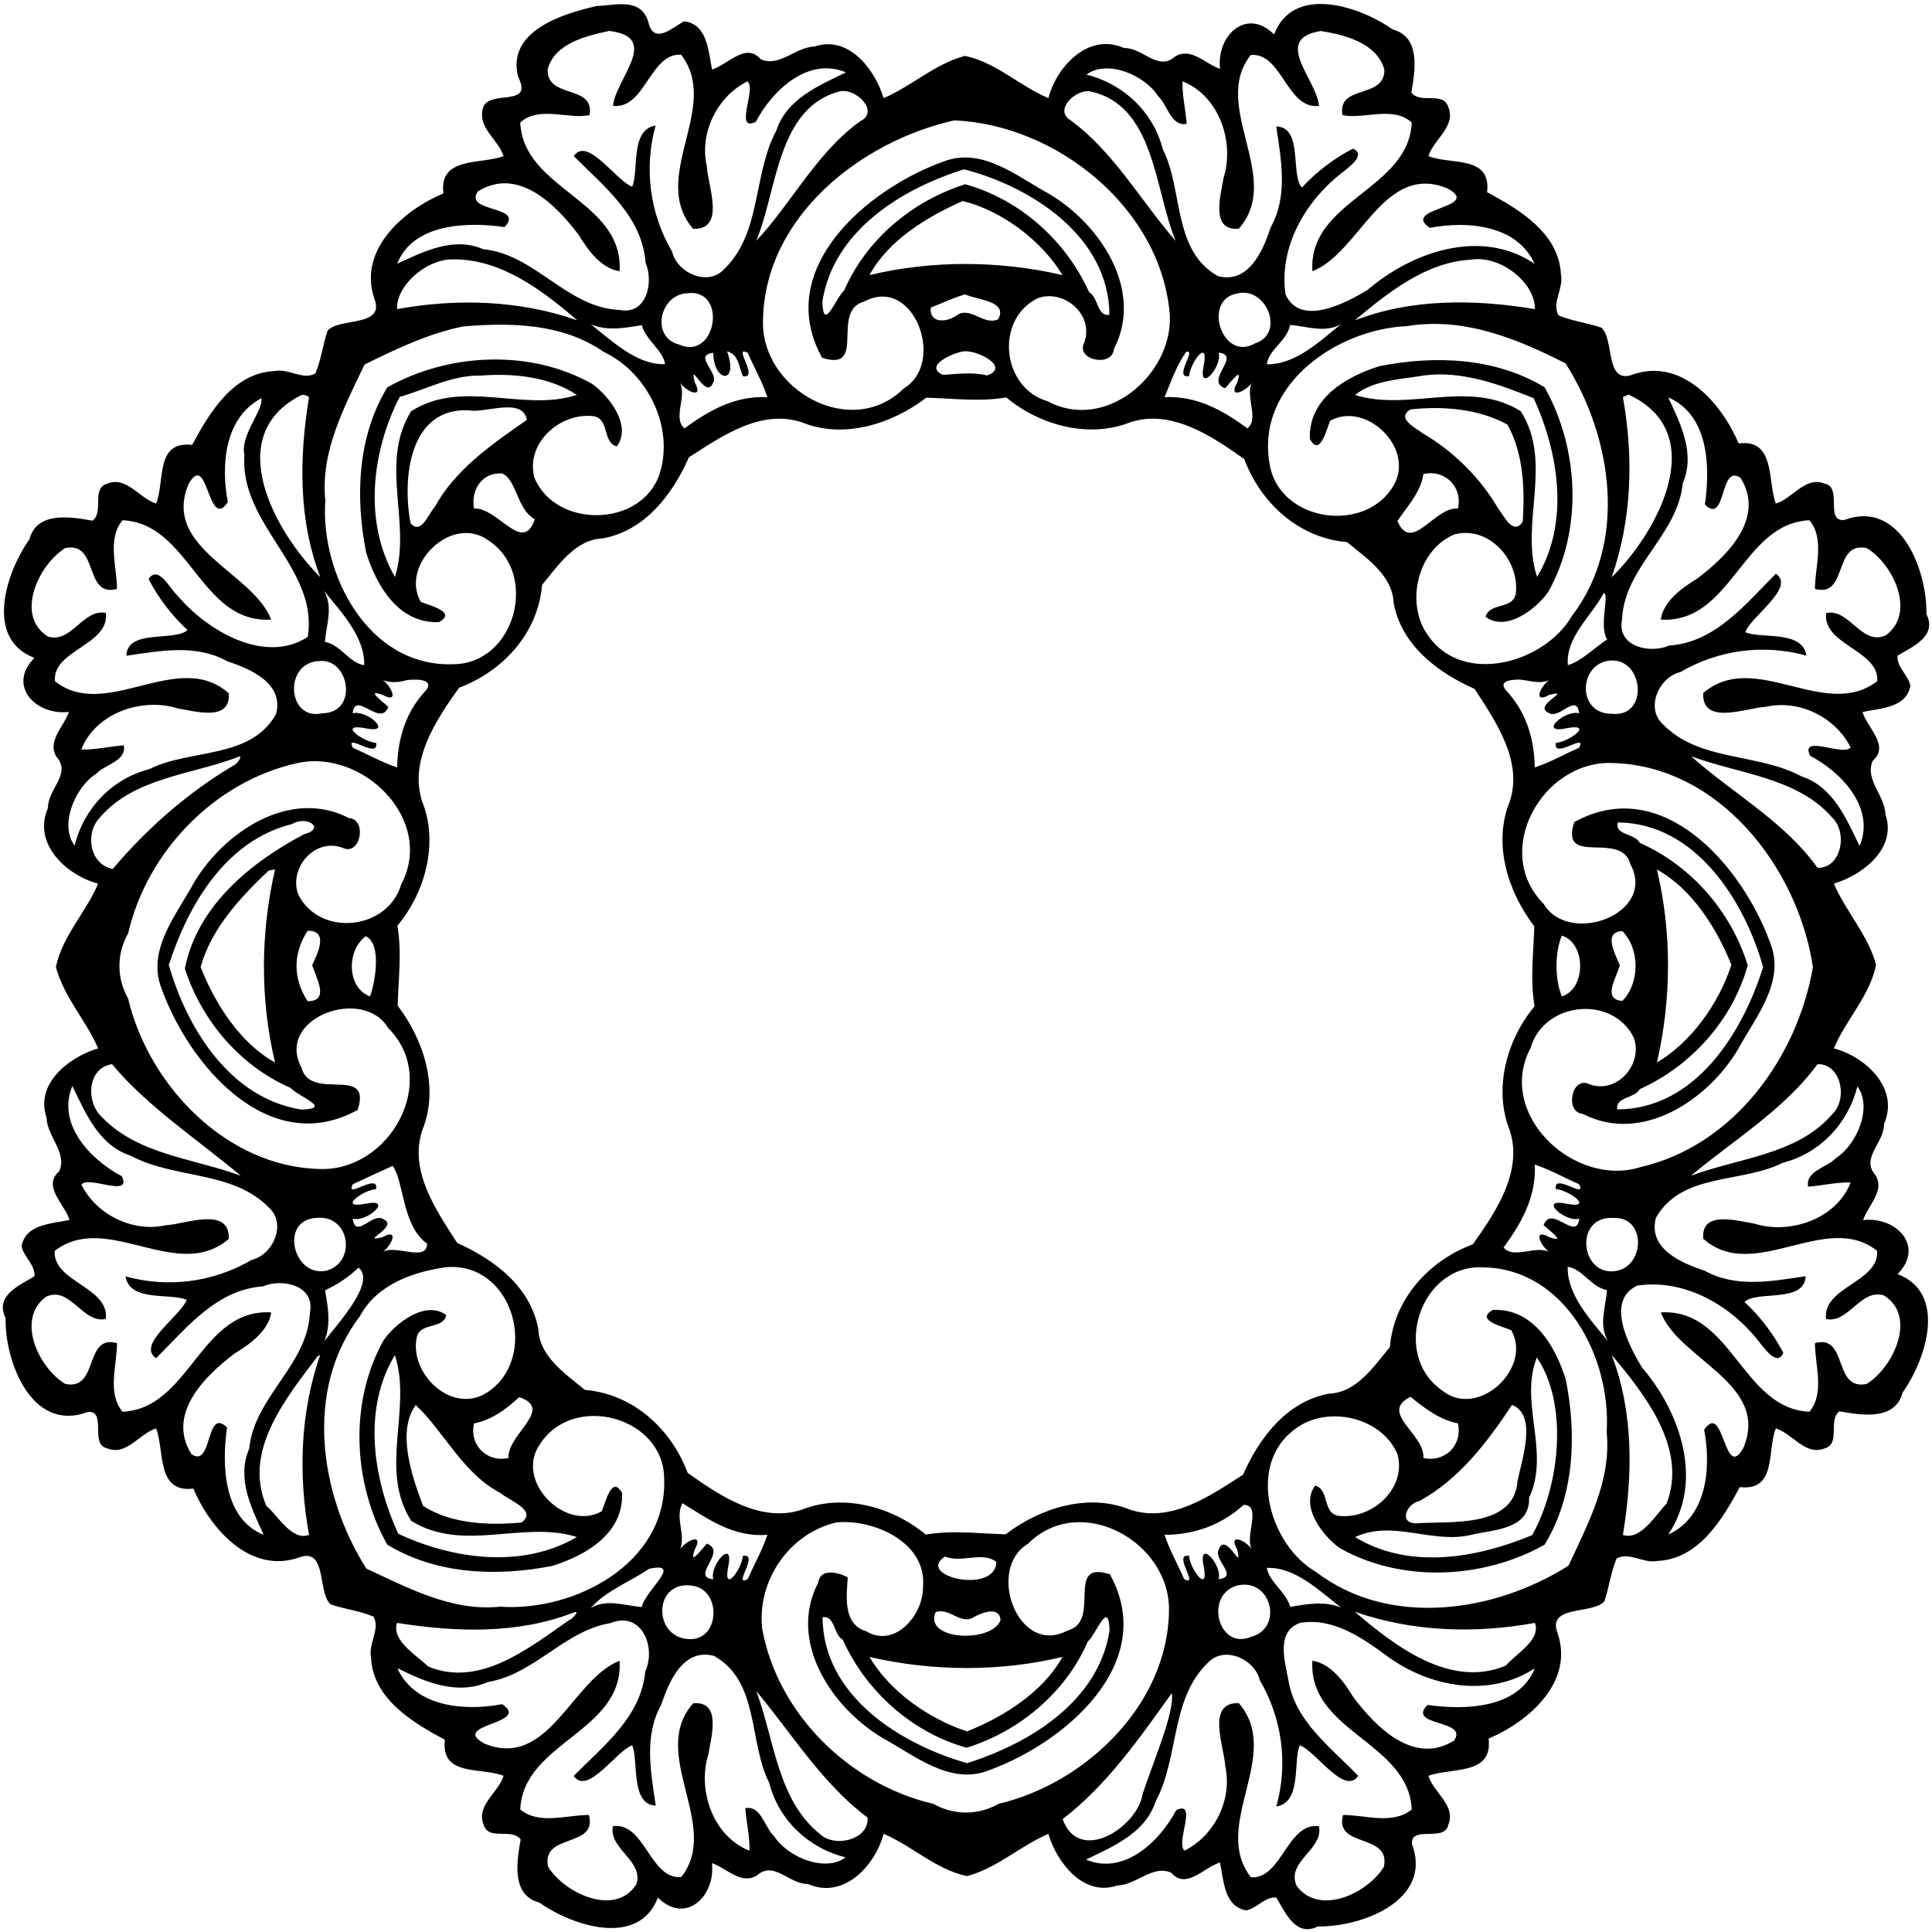 <?xml version="1.0" encoding="UTF-8"?>
<!DOCTYPE svg  PUBLIC '-//W3C//DTD SVG 1.1//EN'  'http://www.w3.org/Graphics/SVG/1.1/DTD/svg11.dtd'>
<svg width="667pt" height="667pt" version="1.1" viewBox="0 0 667 667" xmlns="http://www.w3.org/2000/svg">
<path d="m205.92 2.09c6.78-0.27 15.72-3.15 18.08 6.07 1.95 7.26 8.33 1.27 12.14-0.8 8.08 0.88 8.43 10.32 9.68 16.63 5.5-1.65 11.66-9.51 16.79-3.56 6.4 2.93 12-4.2 18.62-4.37 11.75-4.01 20.91 7.98 23.83 17.82 9.67-4.14 17.68-11.82 28.06-14.58 10.76 2.2 18.92 10.43 28.82 14.58 2.87-10.95 13.82-22.77 26.13-17.3 6.38-0.18 11.71 8.15 17.55 2.99 5.47-3.51 10.63 2.59 15.6 4.21-1.35-11.43 9.08-21.41 18.65-11.9 6.5-17.14 29.13-10.04 40.96-1.7 9.71 2.53 7.76 14.17 6.41 21.75 3.07 4.12 11.1-0.58 12.79 5.1 2.7 6.69-5.1 11.07-6.89 16.88 7.73 3.09 21.74-0.43 20.26 12.44 11.21 6.02 24.91 14.2 25.51 28.53 0.96 4.71-3.27 9.67-0.86 13.99 4.74 2.02 9.94 2.58 14.79 4.23 4.65 4.02 1.08 20.03 11.08 16.13 16.78-5.68 30.43 9.95 36.33 23.86 12.79-1.62 9.89 12.91 12.84 20.77 5.81-1.78 10.18-9.59 16.87-6.89 6.25 1.27-0.01 13.03 6.69 12.57 19.39-7.31 28.71 17.35 28.43 32.46 3.83 7.74-4.89 11.26-9.99 14.38-0.28 4.07 3.89 6.8 4.44 10.44-1.42 7.65-10.41 7.65-16.52 9 1.65 5.5 9.5 11.66 3.56 16.79-2.94 6.4 4.19 12 4.37 18.62 4.01 11.75-7.98 20.91-17.82 23.83 4.13 9.67 11.82 17.68 14.58 28.06-2.2 10.76-10.43 18.92-14.58 28.82 10.95 2.87 22.77 13.82 17.3 26.13 0.18 6.38-8.15 11.71-2.99 17.55 3.51 5.47-2.6 10.63-4.21 15.6 11.43-1.35 21.41 9.08 11.9 18.65 17.14 6.5 10.04 29.13 1.7 40.96-2.53 9.71-14.17 7.76-21.75 6.41-4.13 3.07 0.57 11.1-5.1 12.79-6.69 2.7-11.07-5.1-16.88-6.89-3.09 7.73 0.42 21.74-12.44 20.26-6.02 11.21-14.21 24.91-28.53 25.51-4.71 0.96-9.68-3.27-13.99-0.86-2.02 4.74-2.58 9.94-4.23 14.79-4.03 4.65-20.03 1.08-16.13 11.08 5.68 16.78-9.95 30.43-23.86 36.33 1.61 12.79-12.91 9.89-20.77 12.84 1.78 5.81 9.59 10.18 6.89 16.87-1.28 6.25-13.04-0.01-12.57 6.69 7.31 19.39-17.35 28.71-32.46 28.43-7.74 3.83-11.26-4.89-14.38-9.99-4.07-0.28-6.8 3.89-10.44 4.44-7.65-1.42-7.66-10.41-9-16.52-5.51 1.65-11.67 9.5-16.79 3.56-6.4-2.94-12 4.19-18.62 4.37-11.75 4.01-20.92-7.98-23.83-17.82-9.67 4.13-17.68 11.82-28.06 14.58-10.76-2.2-18.92-10.43-28.82-14.58-2.87 10.95-13.82 22.77-26.13 17.3-6.38 0.18-11.72-8.15-17.55-2.99-5.48 3.51-10.64-2.6-15.6-4.21 1.35 11.43-9.08 21.41-18.65 11.9-6.5 17.14-29.13 10.04-40.96 1.7-9.71-2.53-7.76-14.17-6.41-21.75-3.08-4.13-11.11 0.57-12.79-5.1-2.7-6.69 5.1-11.07 6.89-16.88-7.73-3.09-21.75 0.42-20.26-12.44-11.21-6.02-24.92-14.21-25.51-28.53-0.96-4.71 3.27-9.68 0.86-13.99-4.74-2.02-9.94-2.58-14.79-4.23-4.65-4.03-1.08-20.03-11.08-16.13-16.78 5.68-30.44-9.95-36.33-23.86-12.8 1.61-9.89-12.91-12.84-20.77-5.81 1.78-10.19 9.59-16.87 6.89-6.26-1.28 0.01-13.04-6.69-12.57-19.39 7.31-28.71-17.35-28.43-32.46-3.83-7.74 4.89-11.26 9.99-14.38 0.27-4.07-3.89-6.8-4.44-10.44 1.42-7.65 10.41-7.66 16.52-9-1.65-5.51-9.51-11.67-3.56-16.79 2.93-6.4-4.2-12-4.37-18.62-4.01-11.75 7.98-20.92 17.82-23.83-4.14-9.67-11.82-17.68-14.58-28.06 2.2-10.76 10.43-18.92 14.58-28.82-10.95-2.87-22.77-13.82-17.3-26.13-0.18-6.38 8.15-11.72 2.99-17.55-3.51-5.48 2.59-10.64 4.21-15.6-11.43 1.35-21.41-9.08-11.9-18.65-17.14-6.5-10.04-29.13-1.7-40.96 2.53-9.71 14.17-7.76 21.75-6.41 4.12-3.08-0.58-11.11 5.1-12.79 6.69-2.7 11.07 5.1 16.88 6.89 3.09-7.73-0.43-21.75 12.44-20.26 6.02-11.21 14.2-24.92 28.53-25.51 4.71-0.96 9.67 3.27 13.99 0.86 2.02-4.74 2.58-9.94 4.23-14.79 4.02-4.65 20.03-1.08 16.13-11.08-5.68-16.78 9.95-30.44 23.86-36.33-1.62-12.8 12.91-9.89 20.77-12.84-1.7-5.46-8.25-9.23-7.37-15.38 0.57-8.72 18.16-0.53 12.4-12.02-4.08-15.78 15.3-21.74 27.03-24.42m4.38 8.59c-8 1.75-18.95 4.3-21.23 13.35-0.24 10.33 16.21 4.92 14.49 15.67-6.85 1.7-17.51-3.36-23.94 2.6 1.01 23.27 35.74 26.81 34.29 51.33-6.21-0.85-10.94-7.21-14.07-12.46-7.81-10.39-20.96-23.79-34.85-15.08-5.16 7.37 16.54 4.8 9.18 12.31-12.6-1.86-31.49-1.38-37.04 12.64 9.21-4.2 19.35-9.44 29.72-5.01 18.08 1.83 28.8 20.2 47.01 20.97 9.39 1.92 11.93-9.64 9.02-16.25-1.1-16.03-14.47-26.48-24.8-36.86 4.75-6.93 14.57 8.52 20.18 10.56 2.39-5.57-0.84-19.68 8.08-21.11-4.08 14.79-2.02 30.34 5.7 43.56 1.76 7.36 12.28 12.05 17.88 6.11 13.1-12.56 9.92-32.69 18.11-47.95 3.62-11.15 15.19-15.71 24.03-20.07-13.1-5.53-25.45 6.25-31.14 17.08-7.66 3.67 0.42-11.69-2.91-13.96-10.34 5.15-16.61 17.69-14 29.18 0.22 6.36 6.8 22.13-4.71 21.71-15.38-17.84 9.81-42.09-4.17-60.12-10.72-0.69-12.42 18.93-23.48 17.66 0.77-9.25 16.83-23.74-1.35-25.86m245.69 0.02c-17.02 2.72-1.38 16.72-0.6 25.86-11.17 1.33-12.72-18.49-23.57-17.59-14.04 17.65 11.4 42.45-4.15 59.99-9.99 0.87-6.15-11.75-5.27-17.49 3.98-12.57-1.67-28.56-14.16-33.39-0.14 4.94 1.09 9.76 1.44 14.67-5.45 1.04-6.67-6.69-9.86-9.58-4.7-7.37-17.77-12.72-24.74-7.4 12.73 3.13 23.07 12.85 26.36 25.74 7.17 14.2 3.3 34.97 19.03 43.81 10.52 2.8 15.57-8.68 18.18-16.75 6.1-10.87 3.67-23.31 1.95-34.92 9.4 0.21 4.81 16.77 8.88 21.08 5.02-5.44 11.04-9.99 17.6-13.43 4.58 2.11-0.93 5.97-3.01 7.75-13.1 9.79-22.68 26-20.25 42.62 5.12 11.25 20.8 3 28.3-1.58 15.6-13.34 39.35-21.42 57.68-9.02-6.08-13.47-23.24-14.9-36.17-12.41-10.32-6.91 18.33-6.83 6.2-13.57-22.21-9.26-30.36 22.25-46.74 28.54-1.5-24.52 33.3-28.04 34.29-51.33-6.43-5.96-17.09-0.9-23.94-2.6-1.73-10.75 14.73-5.34 14.49-15.67-2.48-9.11-13.62-12.04-21.94-13.33m-165.94 20.8c-21.84 5.56-21.65 34.23-28.96 51.63 12.17-12.92 20.79-30.39 35.81-41.23 6.92-3.35-1.28-11.48-6.85-10.4m86.16 0.01c-4.92-0.66-12.43 6.46-6.66 9.97 15.09 11.04 24.5 28.2 36.34 41.67-7.37-17.61-7.11-46.98-29.68-51.64m-46.75 10.05c-32.54 7.29-65.42 33.42-66.04 68.91-0.84 24.03 30.49 41.65 48.64 23.59 14.65-8.76 3.44-39.17-13.68-29.95-11.9 3.11 1.2 24.48-14.56 19.39-16.94-30.6 15.46-58.23 41.92-67.73 13.26-5.17 25.39 5.13 36.38 11.11 17.59 10.36 32.97 33.27 22.45 53.61-0.47 6.42-13.39 3.96-10.22-2.29 3.48-9.76-7.32-18.62-16.21-15.2-14.79 7.45-12.26 30.97 3.57 35.53 19.74 10.64 42.94-8.82 42.18-29.54-2.76-36.88-38.95-65.97-74.43-67.43m3.37 16.89c-21.73 6.76-45.1 21.37-48.9 45.61 0.28 11.08 4.46-1.04 7.51-3.78 7.68-17.69 23.57-30.94 41.82-36.67 18.91 5.27 34.72 19.47 42.75 37.25 3.31 1.94 2.66 8.46 7 7.81-0.13-26.96-26.82-44.18-50.18-50.22m-0.45 10.94c-12.4 5.46-25.82 13.71-32.19 25.58 21.65-5.2 44.97-5.04 66.63 0-7.08-11.75-20.78-22.22-34.44-25.58m-176.75 20.17c-8.67 0.26-18.93 9.08-18.54 17.15 20.67-3.75 42.23-3.11 62.19 3.86-12.07-10.39-26.76-21.59-43.65-21.01m352.27 0.09c-15.56 0.76-28.86 11.48-40.16 20.95 19.81-7.63 41.53-7.31 62.17-3.89 0.13-9.23-12.09-18.72-22.01-17.06m-270.81 11.6c-9.44 0.58-12.44 15.19-2.73 17.67 12.99 5.94 17.07-19.66 2.73-17.67m96.06 0.35c-4.02 1.28-7.88 3.01-11.79 4.59-0.67 5.53 5.44 5.1 8.7 2.86 4.84-3.74 9.4 3.55 14.54 1.17 3.57-6.4-7.39-6.65-11.45-8.62m94.26-0.33c-12.65 1.89-5.44 23.92 5.86 17.27 10.48-3.25 4.04-19.54-5.86-17.27m-267.5 11.43c-12.01 2.41-23.13 7.79-34.06 13.15-6.94 14.65-15.23 29.98-13.54 46.77-1.78 25.8 14.97 57.79 44.22 56.69 21.43-0.16 29.71-31.4 11.97-42.82-12.57-9-30.48 8.49-23.25 21.27 3.02 1.31 12.68 3.51 6.31 7.01-13.91 0.59-21.56-12.46-25.15-24.05-3.78-19.07-3.02-40 7.31-57 21.16-11.89 49.33-13.28 70.73-1.18 5.88 4.18 13.82 14.51 8.5 21.56-4.98-1.28-2.48-9.28-7.84-10.39-11.4-1.55-23.79 9.07-20.61 21.17 7.32 17.74 37.08 17.29 43.23-1.31 5.14-15.97-4.14-34.96-19.25-42.05-14.15-9.88-32.01-10.22-48.57-8.82m44.07-0.72c7.27 5.6 15.76 14.08 25.65 13.73-0.75-4.78-6.63-8.28-8.08-13.45-5.86 0.94-11.75 2.13-17.57-0.28m241.42 0.2c-1.01 5.51-7.4 8.49-8.04 13.58 9.89 0.19 18.51-8.11 25.68-13.92-5.56 3.31-11.73 0.8-17.64 0.34m40.35 0.41c-24.46 1.08-52.48 20.58-47.37 47.93 3.49 19.72 33.19 23.98 42.89 6.86 7.16-12.84-9.7-28.96-22.03-22.13-1.31 3.02-3.51 12.68-7.01 6.31-0.59-13.91 12.46-21.56 24.05-25.15 19.06-3.78 40-3.02 57 7.31 11.89 21.16 13.28 49.33 1.18 70.73-4.19 5.88-14.51 13.82-21.56 8.5 1.28-4.98 9.28-2.48 10.39-7.84 1.55-11.4-9.07-23.79-21.17-20.61-12.94 5.37-17.16 24.31-8.84 35.25 12.2 17.06 40.06 9.04 49.41-7.09 19.42-25.41 13.96-61.8-2.19-87.2-16.91-8.63-35.3-16.09-54.75-12.87m-234.72 8.74c4.16 11.56-4.69 10.77-4.77 0.48-7.2 0.84 2.17 6.83-0.11 10.43-2.5 6.08-8.39-8.78-6.26-0.16 3.21 5.88-2.91 3.1-5.05 0.15 2.26 4.86-2.62 12.22 1.47 15.66 8.58-6.24 17.45-11.3 28.63-10.77-1.73-5.29-4.57-10.18-6.77-15.28-5.55-2.97 4.25 9.01-1.69 8.02-1.36-3.04-1.49-7.7-5.45-8.53m81.33 0.03c-3.56 0.57-13.56 5.01-6.84 8.05 4.97-0.25 10.21-1.08 15.24 0.21 8.39-2.91-3.87-9.17-8.4-8.26m77.15 0.15c-3.21 4.46-5.29 10.4-7.45 15.61 11.17-0.53 20.05 4.53 28.63 10.77 4.09-3.44-0.79-10.8 1.47-15.66-2.14 2.95-8.27 5.72-5.05-0.15 2.25-6.22-2.41 0.15-4.16 1.99-7.29-2.75 5.92-11.37-2.21-12.32 1.35 4.88-7.02 14.15-5.25 4.9 2.16-10.66-4.7-1.24-4.97 3.21-5.66 0.9 2.93-9.67-1.01-8.35m-243.6 8.16c-9.91-0.2-18.71 4.75-27.91 7.36-9.61 18.65-12.61 43.18-1.64 62.15 5.87-18.53-5.59-39.36 5.61-57.22 17.81-11.3 38.66 0.42 57.19-5.62-9.56-6.34-21.99-7.53-33.25-6.67m325.94-0.09c-8.07 1.43-17.35 1.49-24.03 6.78 18.53 5.87 39.36-5.59 57.22 5.61 11.3 17.81-0.42 38.66 5.62 57.19 11.35-18.8 7.46-42.77-1.15-61.67-11.79-4.76-24.52-9.51-37.66-7.91m-387.76 6.79c-27.79 14-9.04 47.48 6.51 62.89-7.63-19.81-7.31-41.53-3.89-62.17-0.83-0.6-1.7-0.84-2.62-0.72m458.14-0.14c-0.48 0.22-1.45 0.65-1.94 0.86 3.75 20.67 3.11 42.23-3.86 62.19 15.91-15.55 34.42-49.83 5.8-63.05m-471.96 1.24c-12.81 6.76-14.01 23.15-11.61 35.9-6.91 10.32-6.83-18.33-13.57-6.2-9.26 22.21 22.25 30.36 28.54 46.74-24.52 1.5-28.04-33.3-51.33-34.29-5.39 6.49-1.89 16.02-1.9 23.7-11.56 3.13-6.09-16.57-17.88-14.1-9.15 5.67-17.56 23.36-5.89 30.57 8.13 2.36 12.09-9.75 19.93-8.18 1.33 11.17-18.49 12.72-17.59 23.57 17.65 14.04 42.45-11.4 59.99 4.15 0.87 9.99-11.75 6.15-17.49 5.27-12.57-3.99-28.56 1.67-33.39 14.16 4.94 0.14 9.76-1.09 14.67-1.44 1.04 5.45-6.69 6.67-9.58 9.86-7.37 4.69-12.72 17.77-7.4 24.74 3.13-12.73 12.85-23.08 25.74-26.36 14.2-7.17 34.97-3.3 43.81-19.03 2.8-10.52-8.68-15.57-16.75-18.18-10.87-6.1-23.31-3.67-34.92-1.95 0.21-9.4 16.77-4.82 21.08-8.88-5.44-5.03-9.99-11.05-13.43-17.6 3.38-5.13 7.41 3.44 10.04 5.75 10.26 12.18 30.15 23.82 44.91 14.22 3.83-23.86-23.57-38.58-21.87-62.84-1.49-6.88 6.48-15.12 5.89-19.58m229.53-0.17c-11.87 9.08-28.53 14.42-43.03 8.48-14.06-4.63-27.63 4.81-38.92 12.11-5.67 12.8-15.11 25.29-29.7 27.97-9.58 0.38-15.5 9.46-21 16.08-1.38 16.6-13.41 29.76-28.65 35.49-7.82 11.02-17.4 25.12-12.72 39.34 5.72 14.34 1.03 31.32-8.58 42.84 1.6 9.24 0.33 18.34 0.1 27.59 9.08 11.87 14.42 28.53 8.48 43.03-4.63 14.06 4.81 27.63 12.11 38.92 12.8 5.67 25.29 15.11 27.97 29.7 0.38 9.58 9.46 15.49 16.08 21 16.6 1.38 29.76 13.41 35.49 28.65 11.02 7.82 25.12 17.4 39.34 12.72 14.34-5.72 31.32-1.03 42.84 8.58 9.24-1.61 18.34-0.33 27.59-0.1 11.87-9.08 28.53-14.42 43.03-8.48 14.06 4.63 27.63-4.81 38.92-12.11 5.67-12.81 15.11-25.29 29.7-27.97 9.58-0.38 15.49-9.47 21-16.08 1.38-16.6 13.41-29.77 28.65-35.49 7.82-11.02 17.4-25.12 12.72-39.34-5.72-14.34-1.03-31.32 8.58-42.84-1.61-9.24-0.33-18.34-0.1-27.59-9.08-11.87-14.42-28.53-8.48-43.03 4.63-14.06-4.81-27.63-12.11-38.92-12.81-5.67-25.29-15.11-27.97-29.7-0.38-9.58-9.47-15.5-16.08-21-16.6-1.38-29.77-13.41-35.49-28.65-11.02-7.82-25.12-17.4-39.34-12.72-14.34 5.72-31.32 1.03-42.84-8.58-9.24 1.6-18.34 0.33-27.59 0.1m256.13-0.11c4.29 9.16 9.44 19.32 5.04 29.66-1.83 18.08-20.2 28.8-20.97 47.01-1.92 9.39 9.64 11.93 16.25 9.02 16.03-1.1 26.48-14.47 36.86-24.8 6.93 4.75-8.52 14.57-10.56 20.18 5.56 2.39 19.68-0.84 21.11 8.08-14.79-4.08-30.34-2.02-43.56 5.7-7.36 1.76-12.05 12.28-6.11 17.88 12.56 13.1 32.69 9.92 47.95 18.11 11.15 3.62 15.7 15.19 20.07 24.03 5.53-13.1-6.25-25.45-17.08-31.14-3.67-7.66 11.69 0.42 13.96-2.91-5.15-10.34-17.69-16.61-29.18-14-6.36 0.22-22.13 6.8-21.71-4.71 17.83-15.38 42.09 9.81 60.12-4.17 0.69-10.72-18.93-12.42-17.66-23.48 8.01-1.77 12.24 11.52 20.62 7.68 10.51-7.71 2.62-24.52-6.59-30.11-11.8-2.47-6.33 17.23-17.89 14.1-0.01-7.68 3.48-17.21-1.9-23.7-23.27 1.01-26.82 35.74-51.33 34.29 0.85-6.21 7.21-10.94 12.46-14.07 10.39-7.81 23.79-20.96 15.08-34.85-7.37-5.16-4.8 16.54-12.31 9.18 1.87-12.88 1.42-30.92-12.67-36.98m-414.04 4.46c-20.8-0.99-23.03 23.83-20.13 39.03 3.73 4.07 6.03-3.21 8.31-5.59 7.21-13.2 19.87-21.74 31.85-30.15-1.59-8.05-14.64-2.08-20.03-3.29m325.09-0.3c-5.13 3.07 1.69 6.34 4.33 8.32 10.69 6.29 19.76 15.32 26.02 26.03 2.07 2.6 5.03 9.24 8.38 4.45 0.74-11.23 0.29-23.58-5.28-33.57-9.98-5.47-22.26-6.45-33.45-5.23m-313.51 22.13c-7.02-0.58-11 5.66-9.81 12.1 8.13-0.56 16.91 16 20.98 3.67-6.17-3.33-6.18-13.44-11.17-15.77m317.95 0.18c-0.93 6.45-5.81 11.39-8.96 16.23 4.88 11.43 12.79-5.02 20.88-4.31 1.7-7.46-4.46-13.61-11.92-11.92m-379.58 40.3c3.31 5.55 0.8 11.73 0.34 17.64 5.51 1.01 8.49 7.4 13.58 8.04 0.19-9.9-8.11-18.51-13.92-25.68m441.86 0.75c-4.25 8.06-13.22 15.18-12.41 24.92 4.56-1.22 9.54-6.32 13.56-8.85-2.93-4.77 0.91-15.39-1.15-16.07m-443.65 23.53c-12.23 0.58-10.88 20.8 1.24 18.01 12.68-0.15 9.31-19.38-1.24-18.01m444.41 0.03c-9.54 2.26-9.64 18.27 1.98 18.14 13.35 1.61 11.08-20.94-1.98-18.14m-413.98 6.53c-2.72 0.79-5.53 1.03-8.25 0.04 2.95 2.14 5.72 8.26-0.15 5.05-6.22-2.25 0.15 2.41 1.99 4.16-2.75 7.29-11.37-5.92-12.32 2.21 4.88-1.35 14.15 7.01 4.9 5.25-10.66-2.17-1.24 4.7 3.21 4.97 0.99 5.94-10.99-3.86-8.02 1.69 5.1 2.2 9.99 5.04 15.28 6.77 0.2-10.13 3.01-19.27 10.03-26.7 2.9-4.06-4.12-3.76-6.67-3.44m383.9-0.19c-2.37 0.04-7.21 0.32-4.53 3.63 7.02 7.43 9.82 16.57 10.03 26.7 5.28-1.73 10.18-4.57 15.28-6.77 2.97-5.55-9.01 4.25-8.02-1.69 4.45-0.27 13.87-7.14 3.21-4.97-9.22 1.77-0.03-6.57 4.84-5.25-0.84-7.2-6.83 2.17-10.43-0.11-6.08-2.5 8.78-8.39 0.16-6.26-5.88 3.21-3.1-2.91-0.15-5.05-3.45 1.5-6.89-0.03-10.39-0.23m-442.74 26.95c-15.97 5.97-35.7 7.04-47.29 20.85-5.1 5.36-3.33 16.17 4.61 17.57 11.91-14.15 26.08-26.5 42.04-35.93 1.18-0.57 3.38-4.04 0.64-2.49m502.23-0.47c14.07 12.67 32.17 22.45 43.62 38.52 8.11 0.23 10.54-11.9 5.18-17.22-12.11-14.06-32.34-15.13-48.8-21.3m-481.18 2.36c-28.52 6.26-51.93 30.51-58.45 58.8-4 7.04-4 15.46 0 22.5 7.12 30.15 34.21 58.22 66.23 58.83 24.03 0.84 41.65-30.49 23.59-48.64-8.76-14.65-39.17-3.44-29.95 13.68 3.11 11.9 24.48-1.2 19.39 14.56-30.6 16.94-58.23-15.47-67.73-41.92-5.17-13.26 5.13-25.39 11.11-36.38 10.36-17.59 33.27-32.97 53.61-22.45 6.42 0.46 3.96 13.38-2.29 10.22-9.76-3.49-18.62 7.32-15.2 16.21 7.45 14.79 30.97 12.26 35.53-3.57 11.8-22.2-13.26-46.85-35.84-41.84m453.84-0.03c-24.03-0.84-41.65 30.49-23.59 48.64 8.76 14.65 39.16 3.44 29.95-13.68-3.11-11.9-24.49 1.2-19.39-14.56 30.6-16.94 58.23 15.46 67.73 41.92 5.17 13.26-5.14 25.39-11.11 36.38-10.37 17.59-33.27 32.97-53.61 22.45-6.43-0.47-3.96-13.39 2.29-10.22 9.76 3.48 18.62-7.32 15.2-16.21-7.45-14.79-30.98-12.26-35.53 3.57-12.25 22.94 15.1 48.56 38.05 41.18 32.09-7.48 53.99-37.78 59.38-69.02-5.13-34.33-32.49-69.66-69.37-70.45m-455.73 21.08c-22.79 5.66-35.76 27.72-42.51 48.62 6.32 22.12 21.23 46.06 45.77 49.95 11.08-0.29-1.04-4.46-3.78-7.51-17.46-7.59-30.6-23.17-36.46-41.14 4.22-21.57 22.71-36.71 41.22-46.44 7.5-1.9 0.98-6.63-4.24-3.48m457.77-0.56c-1.34 4.4 5.74 3.64 7.58 7.06 17.8 7.9 31.49 23.69 37.24 42.26-5.27 18.91-19.48 34.72-37.25 42.75-1.94 3.31-8.46 2.66-7.81 7 26.86-0.07 43.17-26.21 50.38-49.13-6.53-23.12-23.43-49.72-50.14-49.94m-465.83 16.63c-9.86 9.35-19.78 19.98-23.48 33.31 5.06 12.79 13.76 26.37 25.71 32.93-5.2-21.65-5.04-44.97 0-66.63-0.56 0.1-1.67 0.3-2.23 0.39m479.29-0.38c5.2 21.65 5.04 44.97 0 66.63 11.79-6.91 21.41-20.4 25.71-33.7-5.06-12.79-13.76-26.37-25.71-32.93m-465.84 21.17c-5.08 7.9-5.08 16.38 0 24.28 7.99 0.09 2.71-8.37 1.61-12.47 1.78-3.84 5.89-12.06-1.61-11.81m453.91 0.09c-6.89 0.32-2.34 8.09-0.9 11.72-0.77 3.9-6.42 11.86 0.9 12.38 6.09-6.09 6.09-18.01 0-24.1m-433.8 1.76c-6.69 4.79-6.62 17.91 1.49 20.78 1.89-5.55 3.96-18.11-1.49-20.78m412.91-0.2c-2.45 5.95-2.45 15.03 0 20.98 8.44-2.57 8.44-18.41 0-20.98m-500.53 44.37c-8.75 1.41-9.02 13.32-3.42 18.34 12.39 12.96 31.78 14.22 47.87 20.19-14.56-12.26-32.22-23.82-44.45-38.53m588.81 0.01c-11.62 15.86-29.2 26.28-43.64 38.5 16.47-6.18 36.75-7.2 48.8-21.3 5.4-5.29 2.94-17.44-5.16-17.2m-602.5 7.55c-5.53 13.1 6.25 25.45 17.08 31.14 3.67 7.66-11.69-0.42-13.96 2.91 5.15 10.34 17.69 16.6 29.18 14 6.36-0.22 22.13-6.8 21.71 4.71-17.84 15.38-42.09-9.81-60.12 4.17-0.69 10.72 18.93 12.41 17.66 23.48-8.01 1.77-12.25-11.53-20.62-7.68-10.52 7.71-2.62 24.52 6.59 30.11 11.79 2.47 6.33-17.23 17.89-14.1 0.01 7.68-3.49 17.2 1.9 23.7 23.27-1.01 26.81-35.74 51.33-34.29-0.85 6.21-7.21 10.94-12.46 14.07-10.39 7.81-23.79 20.96-15.08 34.85 7.37 5.16 4.8-16.54 12.31-9.18-1.86 12.6-1.38 31.49 12.64 37.04-4.2-9.21-9.44-19.36-5.01-29.72 1.83-18.08 20.2-28.8 20.97-47.01 1.92-9.39-9.64-11.93-16.25-9.02-16.03 1.1-26.48 14.47-36.86 24.8-6.93-4.75 8.52-14.57 10.56-20.18-5.57-2.41-19.68 0.84-21.11-8.08 14.79 4.08 30.34 2.02 43.56-5.7 7.36-1.76 12.05-12.28 6.11-17.88-12.56-13.1-32.69-9.92-47.95-18.11-11.15-3.62-15.71-15.19-20.07-24.03m616.24 0.14c-3.13 12.73-12.85 23.07-25.74 26.36-14.2 7.17-34.97 3.3-43.81 19.03-2.8 10.52 8.68 15.57 16.75 18.18 10.87 6.1 23.31 3.67 34.92 1.95-0.21 9.4-16.78 4.81-21.08 8.88 5.44 5.02 9.98 11.04 13.43 17.6-2.12 4.58-5.97-0.93-7.75-3.01-9.79-13.1-26-22.68-42.62-20.25-11.25 5.12-3 20.8 1.58 28.3 13.34 15.6 21.42 39.35 9.02 57.68 13.47-6.08 14.89-23.24 12.41-36.17 6.91-10.32 6.83 18.33 13.57 6.2 9.26-22.21-22.25-30.36-28.54-46.74 24.52-1.5 28.04 33.3 51.33 34.29 5.38-6.5 1.89-16.02 1.9-23.7 11.56-3.13 6.09 16.57 17.88 14.1 9.15-5.67 17.56-23.36 5.89-30.57-8.14-2.37-12.09 9.75-19.93 8.18-1.33-11.17 18.49-12.72 17.59-23.57-17.65-14.04-42.45 11.4-59.99-4.15-0.87-9.99 11.75-6.15 17.49-5.27 12.57 3.98 28.56-1.67 33.39-14.16-4.95-0.14-9.76 1.09-14.67 1.44-1.04-5.45 6.68-6.67 9.58-9.86 7.36-4.7 12.72-17.77 7.4-24.74m-505.67 27.42c-4.56 2.12-9.17 4.18-13.72 6.33-2.97 5.55 9.01-4.25 8.02 1.69-4.45 0.27-13.87 7.13-3.21 4.97 9.22-1.77 0.03 6.57-4.84 5.25 0.84 7.2 6.83-2.17 10.43 0.11 6.08 2.49-8.78 8.38-0.16 6.26 5.88-3.22 3.1 2.91 0.15 5.05 4.36-2.53 15.16 3.64 15.24-2.79-8.78-6.32-7.88-21.43-11.91-26.87m394.32-0.44c0.52 11.17-4.53 20.05-10.77 28.63 3.44 4.09 10.8-0.79 15.66 1.47-2.96-2.14-5.73-8.27 0.15-5.05 6.21 2.25-0.15-2.41-1.99-4.16 2.74-7.29 11.36 5.92 12.32-2.21-4.88 1.35-14.15-7.02-4.9-5.25 10.66 2.16 1.24-4.7-3.21-4.97-0.99-5.94 10.99 3.86 8.02-1.69-5.1-2.2-10-5.04-15.28-6.77m-420.77 18.42c-12.65 0.76-7.89 20.47 3.4 18.24 10.61-2.57 8.62-19.57-3.4-18.24m448.04 0.01c-13.36-0.95-11.82 18.89-0.44 18.43 11.26-0.53 12.05-18.9 0.44-18.43m-433.37 17.13c-3.36 3.27-7.27 5.85-11.52 7.83 0.94 5.86 2.13 11.75-0.28 17.57 4.83-6.31 17.95-20.41 11.8-25.4m30.4-0.14c-11.47 1.51-24.1 6.02-29.87 16.86-19.42 25.41-13.96 61.8 2.19 87.2 14.5 6.72 29.57 14.86 46.12 13.15 25.8 1.78 57.79-14.97 56.69-44.22-0.16-21.43-31.4-29.71-42.82-11.97-9 12.57 8.49 30.48 21.27 23.25 1.31-3.02 3.51-12.69 7.01-6.31 0.59 13.91-12.46 21.56-24.05 25.15-19.07 3.78-40 3.02-57-7.31-11.89-21.16-13.28-49.33-1.18-70.73 4.18-5.89 14.51-13.82 21.56-8.5-1.15 4.82-8.52 2.52-10.08 7.13-3.22 12.57 11.7 27.32 23.94 19.71 18.57-11.83 9.42-45.3-13.78-43.41m357.9 0.05c-21.86-1.13-31.98 30.28-14.12 42.56 12.39 9.92 31.23-7.82 23.79-20.85-3.02-1.31-12.69-3.51-6.31-7.01 13.91-0.59 21.56 12.46 25.15 24.05 3.78 19.06 3.02 40-7.31 57-21.16 11.89-49.33 13.28-70.73 1.18-5.89-4.19-13.82-14.51-8.5-21.56 4.98 1.28 2.47 9.28 7.84 10.39 11.4 1.55 23.79-9.07 20.61-21.17-5.37-12.94-24.31-17.16-35.25-8.84-17.06 12.2-9.04 40.06 7.09 49.41 25.41 19.42 61.8 13.96 87.2-2.19 6.72-14.5 14.86-29.58 13.15-46.12 1.64-25.36-14.1-56.35-42.61-56.85m29.16-0.17c-0.2 9.89 8.11 18.51 13.92 25.68-3.31-5.56-0.81-11.73-0.34-17.64-5.51-1.01-8.49-7.4-13.58-8.04m-431.69 31.01c-10.81 14.36-25.73 32.53-17.6 51.48 3.97 3.31 8.8 12.27 14.76 10.06-3.75-20.67-3.11-42.23 3.86-62.19-0.26 0.16-0.77 0.49-1.02 0.65m26.79-0.53c-11.35 18.8-7.46 42.77 1.15 61.67 18.91 8.83 42.79 12.18 61.69 1.13-18.53-5.87-39.36 5.59-57.22-5.61-11.3-17.81 0.42-38.66-5.62-57.19m394.25 0.81c-6.19 15.71 4.72 32.47-2.67 48.43 0.3 11.12-12.31 10.94-20.08 12.83-13.36 3.18-27.04-5.36-40 0.75 18.68 11.4 42.12 7.26 61.16-0.69 9.93-17.98 12.24-45.73 1.59-61.32m25.81-0.91c7.63 19.81 7.31 41.53 3.89 62.17 6.12 2.07 11.35-6.97 15.07-10.77 7.4-19.07-7.51-37.74-18.96-51.4m-377.15 14.62c-4.51 4.15-9.46 7.86-15.59 9.06-1.7 7.46 4.46 13.61 11.92 11.92-0.56-8.13 16-16.91 3.67-20.98m307.78-0.11c-11.2 5.39 5.01 12.84 4.39 21.09 7.46 1.7 13.61-4.47 11.92-11.93-6.32-1.26-11.45-5.15-16.31-9.16m-343.48 2.83c-6.63 8.99-1.41 24.49 2.52 34.79 9.69 6.32 22.71 6.75 33.95 5.78 5.72-4.23-4.28-7.61-7.37-10.29-12.9-6.73-19.48-21.32-29.1-30.28m378.47-0.06c-8.54 12.84-18.09 25.55-31.88 33.15-4.77 1.01-7.31 7.97-0.98 7.73 11.21-0.83 33.63 1.9 34.77-14.67 1.66-7.93 6.78-22.77-1.91-26.21m-286.39 33.94c-2.71 5.15 1.21 10.62-0.79 15.81 2.14-2.96 8.26-5.73 5.05 0.15-2.25 6.21 2.41-0.15 4.16-1.99 7.29 2.74-5.92 11.36 2.21 12.32-1.35-4.88 7.01-14.15 5.25-4.9-2.17 10.66 4.7 1.24 4.97-3.21 5.94-0.99-3.86 10.99 1.69 8.02 2.2-5.1 5.04-10 6.77-15.28-11.59 0.93-20.23-5.27-29.31-10.92m193.74 0.57c-7.72 6.97-16.88 10.3-27.31 10.35 1.73 5.28 4.57 10.18 6.77 15.28 5.55 2.97-4.25-9.01 1.69-8.02 0.27 4.45 7.13 13.87 4.97 3.21-1.77-9.22 6.57-0.03 5.25 4.84 7.2-0.84-2.17-6.83 0.11-10.43 2.49-6.08 8.38 8.78 6.26 0.16-3.22-5.88 2.91-3.1 5.05-0.15-2.53-4.36 3.64-15.16-2.79-15.24m-140.6 6.07c-16.32 3.77-27.46 20.16-25.62 36.74 5.37 29.48 30.23 53.72 59.1 60.42 7.04 4 15.46 4 22.5 0 30.15-7.12 58.22-34.21 58.83-66.23 0.84-24.03-30.49-41.65-48.64-23.59-14.65 8.76-3.44 39.16 13.68 29.95 11.9-3.11-1.2-24.49 14.56-19.39 16.94 30.6-15.47 58.23-41.92 67.73-13.26 5.17-25.39-5.14-36.38-11.11-17.59-10.37-32.97-33.27-22.45-53.61 0.74-5.24 6.8-3.73 10.25-1.97-0.41 6.5-1.75 16.26 6.42 18.65 9.89 5.93 19.71-5.73 19.55-15.22 1.57-15.33-16.94-23.65-29.88-22.37m37.47 11.78c-10.38 6.81 17.53 13.27 17.75 1.83-5.01-3.73-11.93 0.54-17.75-1.83m-102.13 4.24c-6.55 4.46-14.92 7.52-20.15 13.54 5.55-3.31 11.73-0.81 17.64-0.34 0.94-5.57 14.61-15.83 2.51-13.2m213.26-0.33c0.74 4.77 6.63 8.28 8.08 13.45 5.86-0.94 11.75-2.14 17.57 0.28-7.27-5.6-15.77-14.09-25.65-13.73m-198.34 6.14c-13.31-1.94-13.76 17.28-1.78 18.4 11.21 1.35 12.31-16.85 1.78-18.4m188.26-0.08c-11.65 3.05-6.76 22.51 4.53 17.78 11.41-2.93 7.17-20.42-4.53-17.78m-229.25 9.36c-19.4 7.55-40.75 6.78-60.95 3.58-2.07 6.12 6.97 11.35 10.77 15.07 17.86 7.36 34.66-6.37 48.54-15.96 1.09-0.31 4.24-3.71 1.64-2.69m125-0.15c-4.33 9.77 19.29 10.81 22.38 2.85-0.23-5.03-6.35-2.72-9.1-1.18-4.49 3.01-8.52-3.36-13.28-1.67m144.68-0.13c13.84 11.81 32.96 26.63 52.13 18.62 3.31-3.97 12.27-8.81 10.06-14.76-20.67 3.75-42.23 3.11-62.19-3.86m-183.73 1.9c0.12 27 26.64 43.75 49.89 50.38 21.79-6.88 45.38-21.37 49.19-45.77-0.29-11.09-4.46 1.04-7.51 3.78-7.69 17.69-23.57 30.94-41.82 36.67-18.91-5.27-34.72-19.48-42.75-37.25-3.31-1.94-2.67-8.46-7-7.81m-73.29 2.04c-15.89 2.65-26.12 17.61-42.12 20.3-10.85 4.72-21.75 0.03-31.38-4.74 6.08 13.47 23.24 14.89 36.17 12.41 10.32 6.91-18.33 6.83-6.2 13.57 22.21 9.26 30.36-22.25 46.74-28.54 1.5 24.52-33.3 28.04-34.29 51.33 6.49 5.38 16.02 1.89 23.7 1.9 3.13 11.56-16.57 6.09-14.1 17.88 5.67 9.15 23.36 17.56 30.57 5.89 2.36-8.14-9.75-12.09-8.18-19.93 11.17-1.33 12.72 18.49 23.57 17.59 14.04-17.65-11.4-42.45 4.15-59.99 9.99-0.87 6.15 11.75 5.27 17.49-3.99 12.57 1.67 28.56 14.16 33.39 0.14-4.95-1.09-9.76-1.44-14.67 5.45-1.04 6.67 6.68 9.86 9.58 4.69 7.36 17.77 12.72 24.74 7.4-12.73-3.13-23.08-12.85-26.36-25.74-7.17-14.2-3.3-34.97-19.03-43.81-10.52-2.8-15.57 8.68-18.18 16.75-6.1 10.87-3.67 23.31-1.95 34.92-8.81-0.29-5.87-15.56-8.14-20.8-5.62 2.04-15.44 17.49-20.18 10.56 10.12-10.25 23.3-20.39 24.7-36.09 3.85-8.35-1.25-21.06-12.08-16.65m238.19-0.1c-8.24 2.82-5.49 12.83-4.15 19.37 2.15 14.57 14.82 23.66 24.18 33.47-4.75 6.93-14.57-8.52-20.18-10.56-2.41 5.56 0.84 19.68-8.08 21.11 4.08-14.79 2.02-30.34-5.7-43.56-1.76-7.36-12.28-12.05-17.88-6.11-13.1 12.56-9.92 32.69-18.11 47.95-3.62 11.15-15.19 15.7-24.03 20.07 13.1 5.53 25.45-6.25 31.14-17.08 7.66-3.67-0.42 11.69 2.91 13.96 10.34-5.15 16.6-17.69 14-29.18-0.22-6.36-6.8-22.13 4.71-21.71 15.38 17.83-9.81 42.09 4.17 60.12 10.72 0.69 12.41-18.93 23.48-17.66 1.77 8.01-11.53 12.24-7.68 20.62 7.71 10.51 24.52 2.62 30.11-6.59 2.47-11.8-17.23-6.33-14.1-17.89 7.68-0.01 17.2 3.48 23.7-1.9-1.01-23.27-35.74-26.82-34.29-51.33 6.21 0.85 10.94 7.21 14.07 12.46 7.81 10.39 20.96 23.79 34.85 15.08 5.16-7.37-16.54-4.8-9.18-12.31 12.6 1.86 31.49 1.38 37.04-12.64-15.66 10.3-36.15 6.61-50.78-4.06-8.7-6.45-18.79-13.48-30.2-11.63m-148.71 11.76c6.91 11.79 20.4 21.41 33.7 25.71 12.79-5.06 26.37-13.76 32.93-25.71-21.65 5.2-44.97 5.04-66.63 0m-39.07 11.82c6.28 16.65 7.2 37.36 21.88 49.26 5.15 5 17.18 2.01 16.52-5.61-15.72-11.75-26.24-29.19-38.4-43.65m143.44 0.68c-11.08 15.5-22.3 31.67-37.67 43.5 5.59 15.72 25.64 3 27.59-8.57 3.15-9.99 11.22-28.38 10.08-34.93z"/>
</svg>

